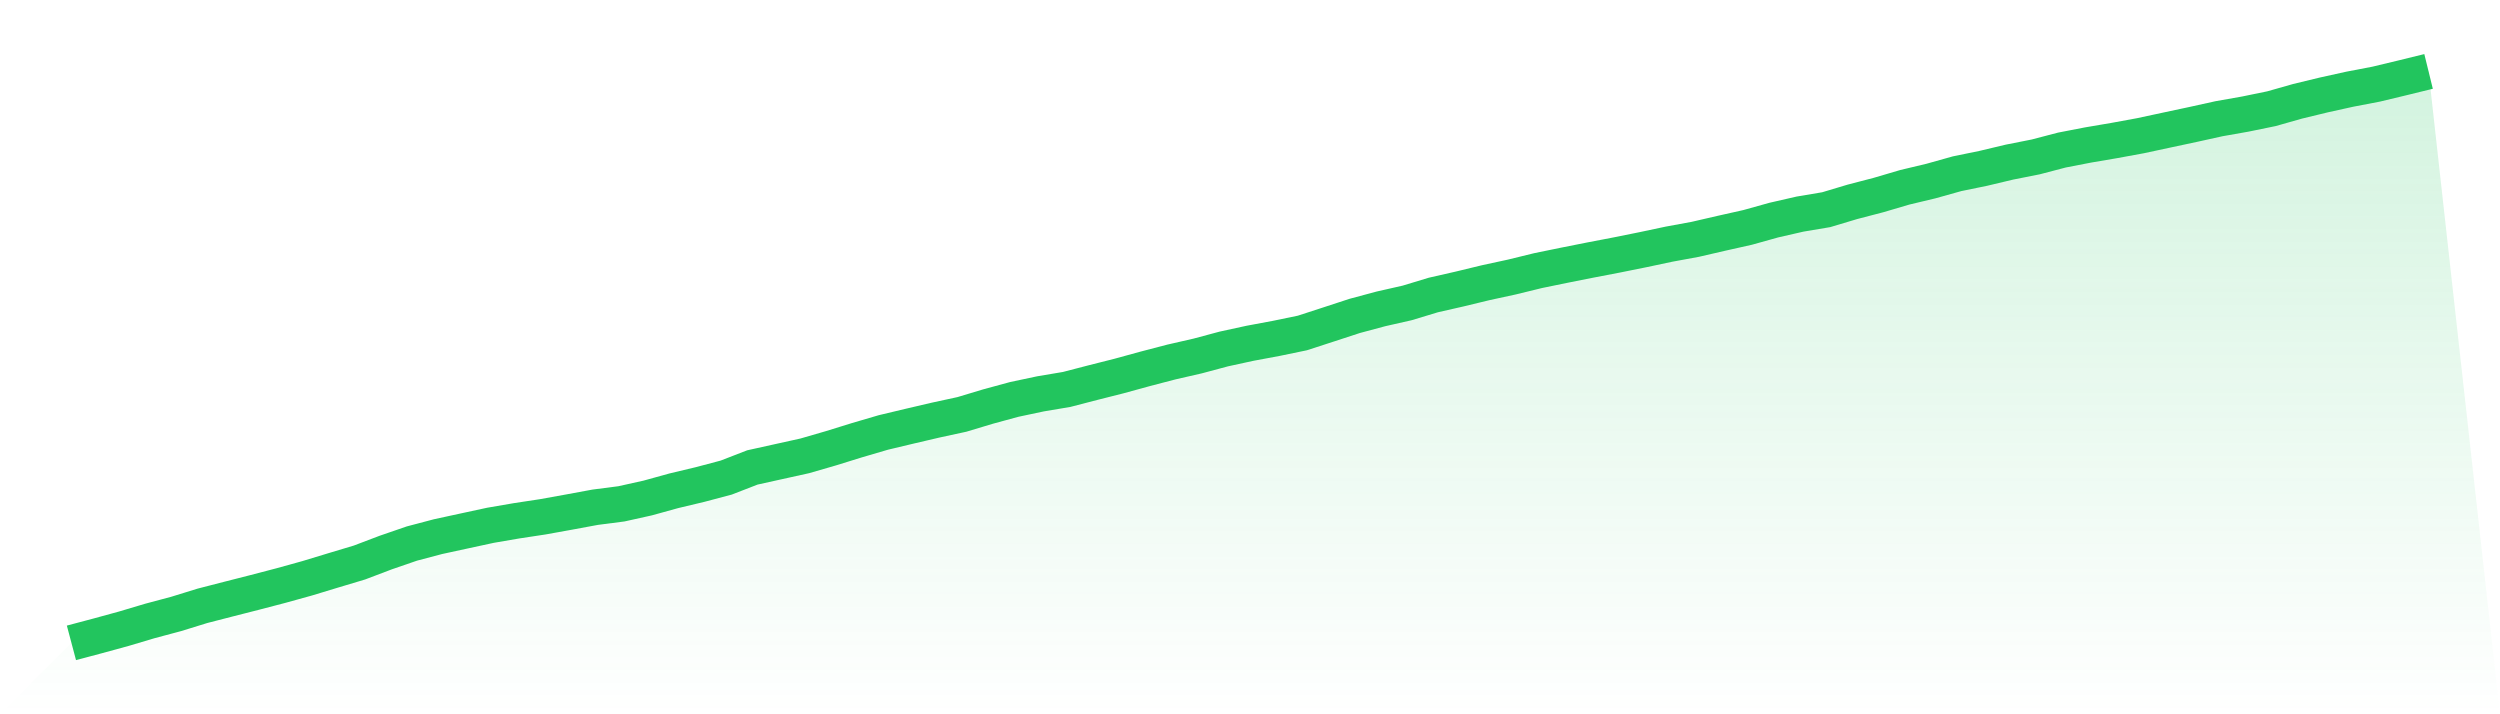 <svg viewBox="0 0 140 40" xmlns="http://www.w3.org/2000/svg">
<defs>
<linearGradient id="gradient" x1="0" x2="0" y1="0" y2="1">
<stop offset="0%" stop-color="#22c55e" stop-opacity="0.2"/>
<stop offset="100%" stop-color="#22c55e" stop-opacity="0"/>
</linearGradient>
</defs>
<path d="M4,36 L4,36 L5.467,35.61 L6.933,35.209 L8.4,34.772 L9.867,34.38 L11.333,33.927 L12.8,33.549 L14.267,33.175 L15.733,32.792 L17.2,32.385 L18.667,31.94 L20.133,31.5 L21.6,30.943 L23.067,30.438 L24.533,30.051 L26,29.733 L27.467,29.416 L28.933,29.164 L30.4,28.941 L31.867,28.676 L33.333,28.405 L34.8,28.215 L36.267,27.889 L37.733,27.484 L39.2,27.134 L40.667,26.745 L42.133,26.177 L43.6,25.852 L45.067,25.528 L46.533,25.103 L48,24.648 L49.467,24.218 L50.933,23.868 L52.4,23.525 L53.867,23.207 L55.333,22.766 L56.8,22.367 L58.267,22.056 L59.733,21.809 L61.2,21.428 L62.667,21.057 L64.133,20.655 L65.6,20.272 L67.067,19.936 L68.533,19.543 L70,19.224 L71.467,18.95 L72.933,18.647 L74.4,18.17 L75.867,17.69 L77.333,17.297 L78.8,16.964 L80.267,16.52 L81.733,16.186 L83.2,15.831 L84.667,15.513 L86.133,15.154 L87.6,14.853 L89.067,14.561 L90.533,14.28 L92,13.984 L93.467,13.673 L94.933,13.403 L96.4,13.064 L97.867,12.735 L99.333,12.326 L100.8,11.99 L102.267,11.743 L103.733,11.304 L105.2,10.921 L106.667,10.489 L108.133,10.139 L109.6,9.728 L111.067,9.427 L112.533,9.078 L114,8.787 L115.467,8.403 L116.933,8.119 L118.4,7.869 L119.867,7.6 L121.333,7.285 L122.8,6.972 L124.267,6.648 L125.733,6.389 L127.2,6.088 L128.667,5.672 L130.133,5.317 L131.6,4.993 L133.067,4.712 L134.533,4.36 L136,4 L140,40 L0,40 z" fill="url(#gradient)"/>
<path d="M4,36 L4,36 L5.467,35.61 L6.933,35.209 L8.4,34.772 L9.867,34.38 L11.333,33.927 L12.8,33.549 L14.267,33.175 L15.733,32.792 L17.2,32.385 L18.667,31.94 L20.133,31.5 L21.6,30.943 L23.067,30.438 L24.533,30.051 L26,29.733 L27.467,29.416 L28.933,29.164 L30.4,28.941 L31.867,28.676 L33.333,28.405 L34.8,28.215 L36.267,27.889 L37.733,27.484 L39.2,27.134 L40.667,26.745 L42.133,26.177 L43.6,25.852 L45.067,25.528 L46.533,25.103 L48,24.648 L49.467,24.218 L50.933,23.868 L52.4,23.525 L53.867,23.207 L55.333,22.766 L56.8,22.367 L58.267,22.056 L59.733,21.809 L61.2,21.428 L62.667,21.057 L64.133,20.655 L65.6,20.272 L67.067,19.936 L68.533,19.543 L70,19.224 L71.467,18.95 L72.933,18.647 L74.4,18.17 L75.867,17.69 L77.333,17.297 L78.8,16.964 L80.267,16.52 L81.733,16.186 L83.2,15.831 L84.667,15.513 L86.133,15.154 L87.6,14.853 L89.067,14.561 L90.533,14.28 L92,13.984 L93.467,13.673 L94.933,13.403 L96.4,13.064 L97.867,12.735 L99.333,12.326 L100.8,11.99 L102.267,11.743 L103.733,11.304 L105.2,10.921 L106.667,10.489 L108.133,10.139 L109.6,9.728 L111.067,9.427 L112.533,9.078 L114,8.787 L115.467,8.403 L116.933,8.119 L118.4,7.869 L119.867,7.6 L121.333,7.285 L122.8,6.972 L124.267,6.648 L125.733,6.389 L127.2,6.088 L128.667,5.672 L130.133,5.317 L131.6,4.993 L133.067,4.712 L134.533,4.36 L136,4" fill="none" stroke="#22c55e" stroke-width="2"/>
</svg>